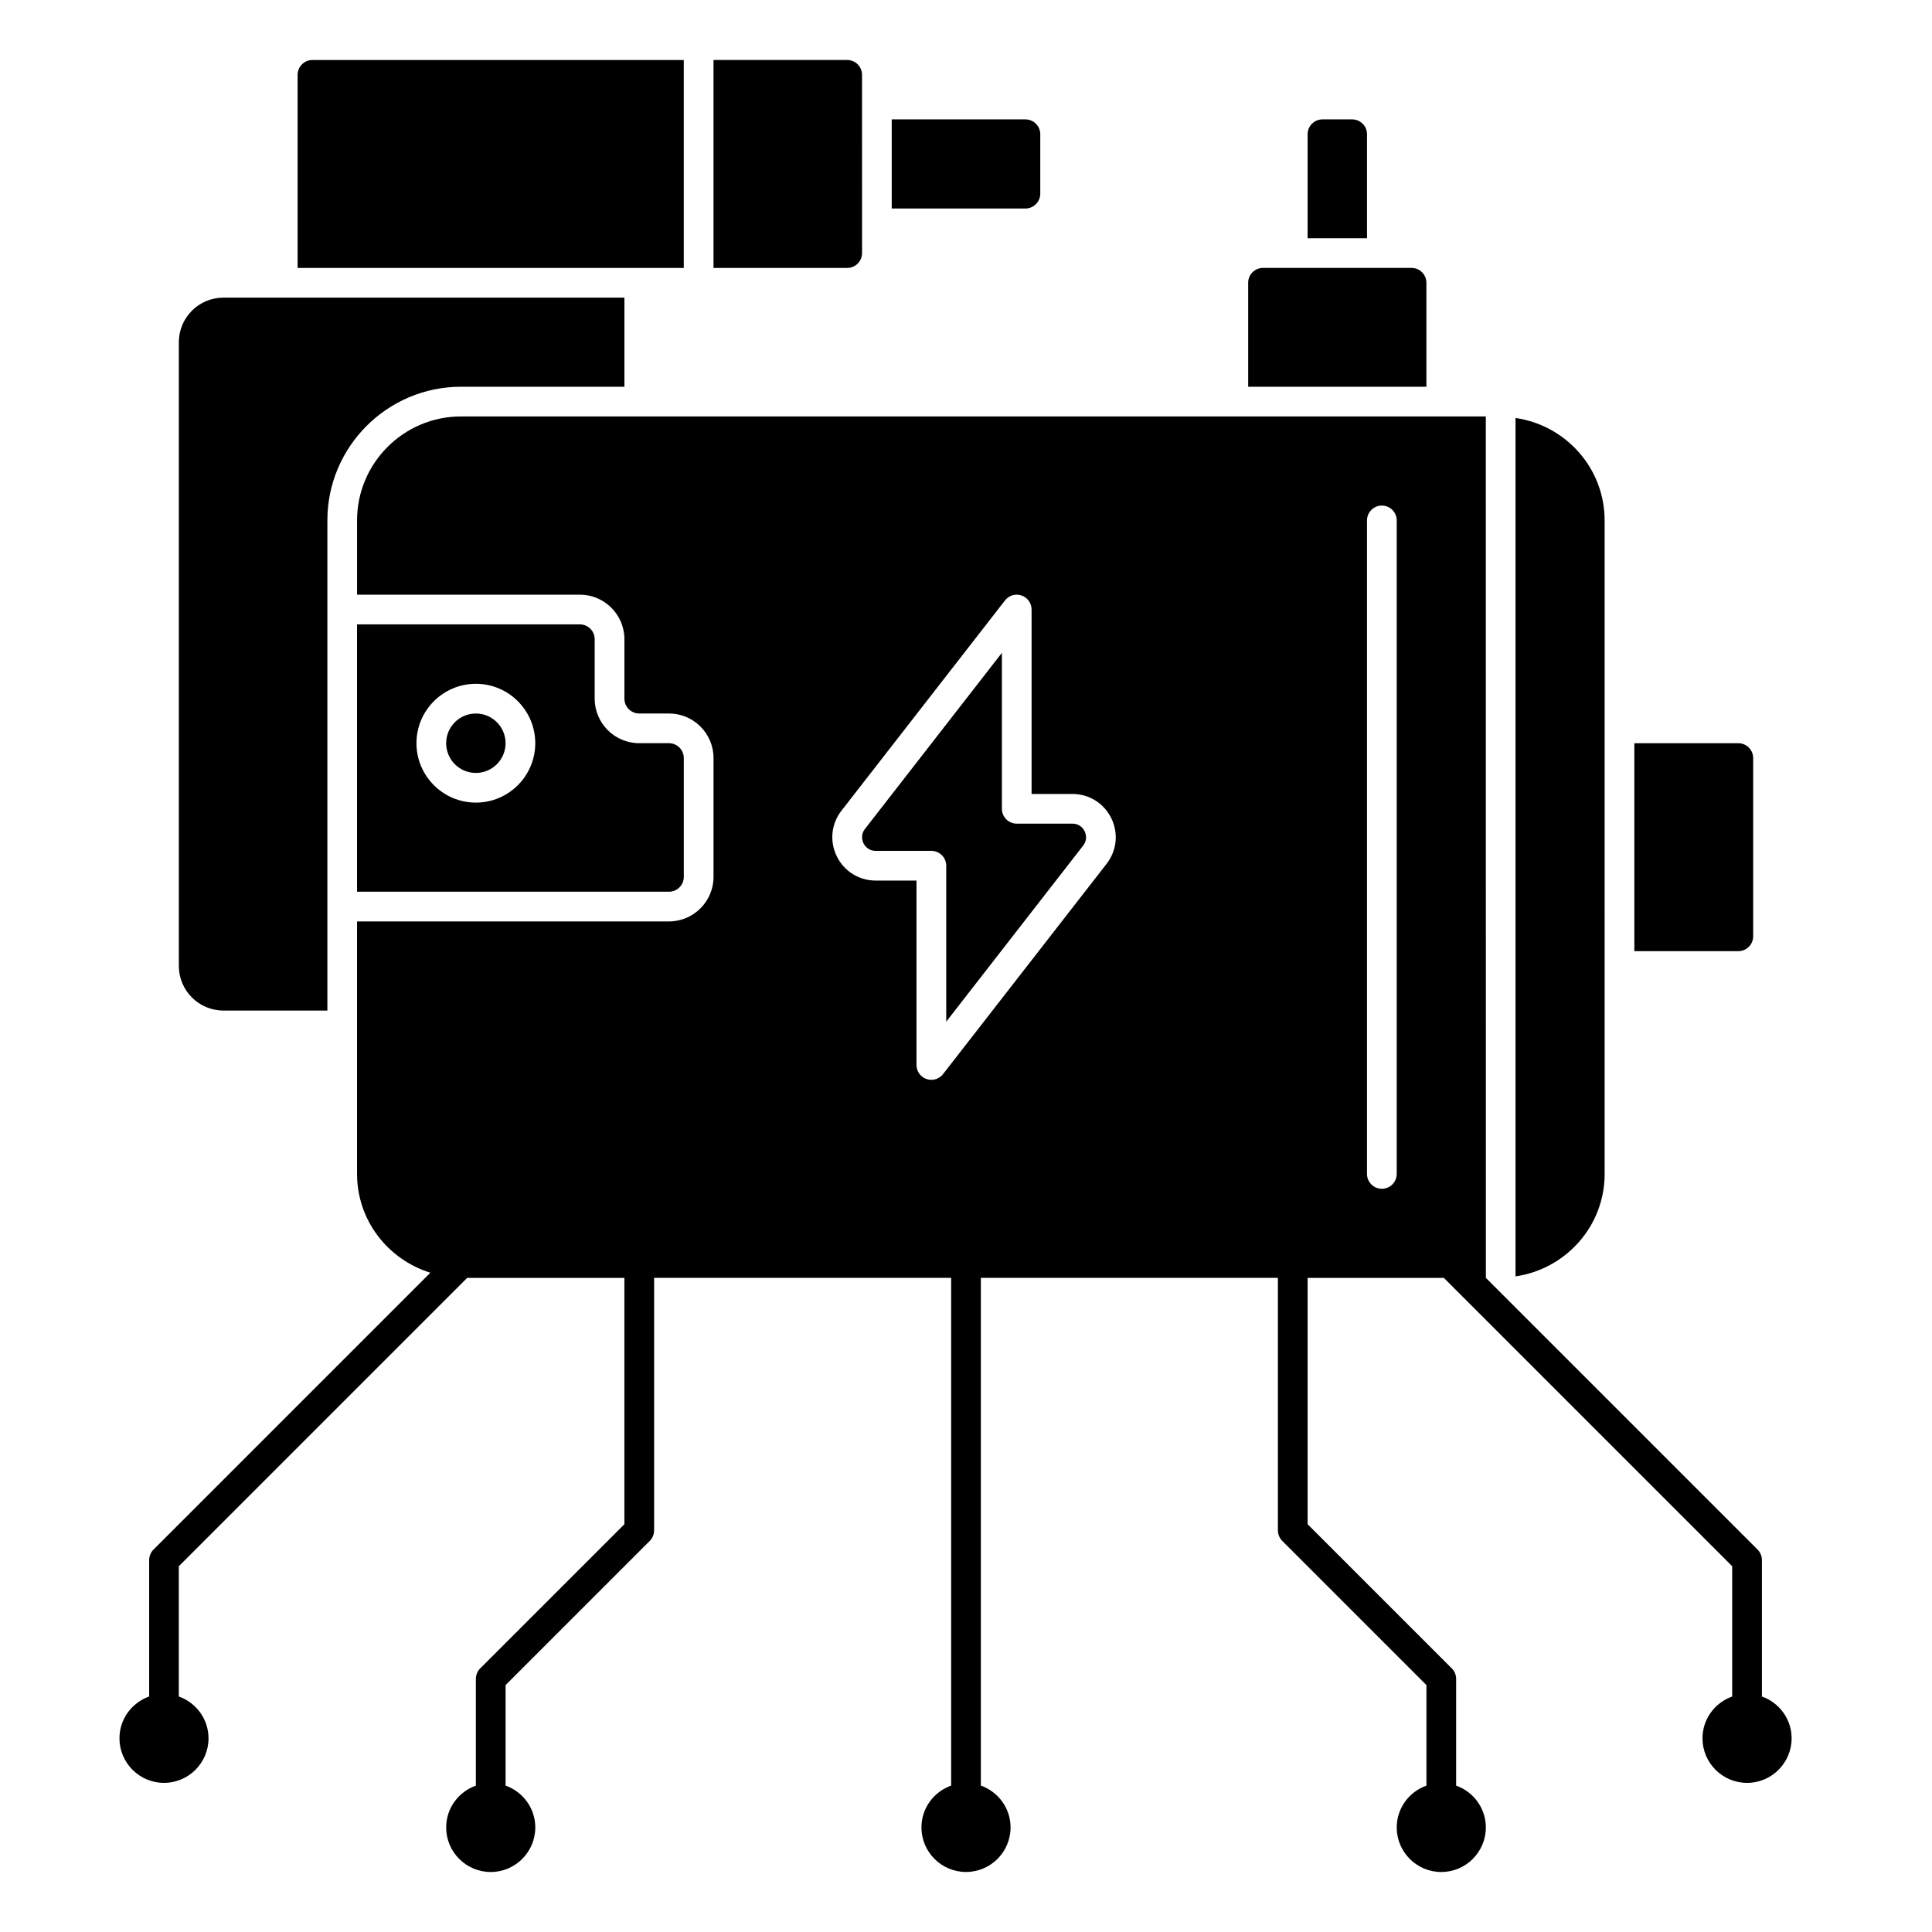<?xml version="1.0" encoding="UTF-8"?>
<!-- Uploaded to: SVG Repo, www.svgrepo.com, Generator: SVG Repo Mixer Tools -->
<svg fill="#000000" width="800px" height="800px" version="1.1" viewBox="144 144 512 512" xmlns="http://www.w3.org/2000/svg">
 <g>
  <path d="m266.18 246.49h43.297v-23.617l-106.27 0.004c-6.512 0-11.809 5.297-11.809 11.809v165.31c0 6.512 5.297 11.809 11.809 11.809h27.551v-129.89c0-19.531 15.895-35.426 35.426-35.426z"/>
  <path d="m380.32 175.64v23.617h35.426c2.172 0 3.938-1.762 3.938-3.938v-15.742c0-2.172-1.762-3.938-3.938-3.938z"/>
  <path d="m333.09 159.9v55.105h35.426c2.172 0 3.938-1.762 3.938-3.938l-0.004-47.234c0-2.172-1.762-3.938-3.938-3.938h-35.426z"/>
  <path d="m187.45 616.48c6.512 0 11.809-5.297 11.809-11.809 0-5.125-3.297-9.453-7.871-11.082v-34.52l76.414-76.414h41.668v65.281l-38.211 38.211c-0.738 0.738-1.148 1.738-1.148 2.785v28.277c-4.574 1.629-7.871 5.961-7.871 11.082 0 6.512 5.297 11.809 11.809 11.809s11.809-5.297 11.809-11.809c0-5.125-3.297-9.453-7.871-11.082v-26.648l38.211-38.211c0.738-0.738 1.148-1.738 1.148-2.785v-66.914h78.719v134.55c-4.574 1.629-7.871 5.961-7.871 11.082 0 6.512 5.297 11.809 11.809 11.809 6.512 0 11.809-5.297 11.809-11.809 0-5.125-3.297-9.453-7.871-11.082v-134.55h78.719v66.914c0 1.047 0.418 2.047 1.148 2.785l38.211 38.211v26.648c-4.574 1.629-7.871 5.961-7.871 11.082 0 6.512 5.297 11.809 11.809 11.809s11.809-5.297 11.809-11.809c0-5.125-3.297-9.453-7.871-11.082v-28.277c0-1.047-0.418-2.047-1.148-2.785l-38.211-38.211v-65.281h36.102l76.414 76.414v34.52c-4.574 1.629-7.871 5.961-7.871 11.082 0 6.512 5.297 11.809 11.809 11.809s11.809-5.297 11.809-11.809c0-5.125-3.297-9.453-7.871-11.082v-36.148c0-1.047-0.418-2.047-1.148-2.785l-72.004-72.004-0.016-228.29h-271.58c-15.191 0-27.551 12.359-27.551 27.551v19.68h59.039c6.512 0 11.809 5.297 11.809 11.809v15.742c0 2.172 1.762 3.938 3.938 3.938h7.871c6.512 0 11.809 5.297 11.809 11.809v31.488c0 6.512-5.297 11.809-11.809 11.809h-82.66v66.914c0 12.344 8.211 22.688 19.422 26.184l-73.367 73.367c-0.738 0.738-1.148 1.738-1.148 2.785v36.148c-4.574 1.629-7.871 5.961-7.871 11.082 0 6.512 5.297 11.809 11.809 11.809zm318.82-334.56c0-2.172 1.762-3.938 3.938-3.938 2.172 0 3.938 1.762 3.938 3.938v173.18c0 2.172-1.762 3.938-3.938 3.938-2.172 0-3.938-1.762-3.938-3.938zm-139.27 76.918 43.336-55.719c1.023-1.324 2.785-1.859 4.383-1.309 1.59 0.543 2.66 2.047 2.66 3.723v48.871h10.816c4.418 0 8.367 2.465 10.312 6.43 1.945 3.969 1.465 8.605-1.25 12.09l-43.336 55.719c-0.754 0.977-1.914 1.52-3.109 1.52-0.426 0-0.859-0.07-1.273-0.211-1.59-0.543-2.66-2.047-2.66-3.723v-48.871h-10.816c-4.426 0-8.367-2.465-10.312-6.438-1.945-3.969-1.465-8.605 1.25-12.09z"/>
  <path d="m277.98 340.96c0 4.348-3.523 7.875-7.871 7.875s-7.871-3.527-7.871-7.875c0-4.348 3.523-7.871 7.871-7.871s7.871 3.523 7.871 7.871"/>
  <path d="m297.66 309.47h-59.039v70.848h82.656c2.172 0 3.938-1.762 3.938-3.938v-31.488c0-2.172-1.762-3.938-3.938-3.938h-7.871c-6.512 0-11.809-5.297-11.809-11.809v-15.742c0-2.172-1.762-3.938-3.938-3.938zm-27.551 47.23c-8.684 0-15.742-7.062-15.742-15.742 0-8.684 7.062-15.742 15.742-15.742 8.684 0 15.742 7.062 15.742 15.742 0 8.684-7.062 15.742-15.742 15.742z"/>
  <path d="m502.34 175.64h-7.871c-2.172 0-3.938 1.762-3.938 3.938v27.551h15.742v-27.551c0-2.172-1.762-3.938-3.938-3.938z"/>
  <path d="m376.07 369.49h14.754c2.172 0 3.938 1.762 3.938 3.938v41.328l36.289-46.664c1.281-1.645 0.621-3.32 0.395-3.793-0.234-0.48-1.148-2.023-3.242-2.023h-14.754c-2.172 0-3.938-1.762-3.938-3.938v-41.328l-36.289 46.664c-1.281 1.645-0.629 3.32-0.395 3.793 0.227 0.473 1.148 2.023 3.242 2.023z"/>
  <path d="m474.78 218.94v27.551h47.23v-27.551c0-2.172-1.762-3.938-3.938-3.938h-39.359c-2.172 0-3.938 1.762-3.938 3.938z"/>
  <path d="m325.21 159.9h-98.402c-2.172 0-3.938 1.762-3.938 3.938v51.168h102.34z"/>
  <path d="m545.63 482.25c13.32-1.93 23.617-13.312 23.617-27.152l-0.004-173.18c0-13.84-10.297-25.223-23.617-27.152v227.49z"/>
  <path d="m577.12 340.96v55.105h27.551c2.172 0 3.938-1.762 3.938-3.938v-47.23c0-2.172-1.762-3.938-3.938-3.938z"/>
 </g>
</svg>